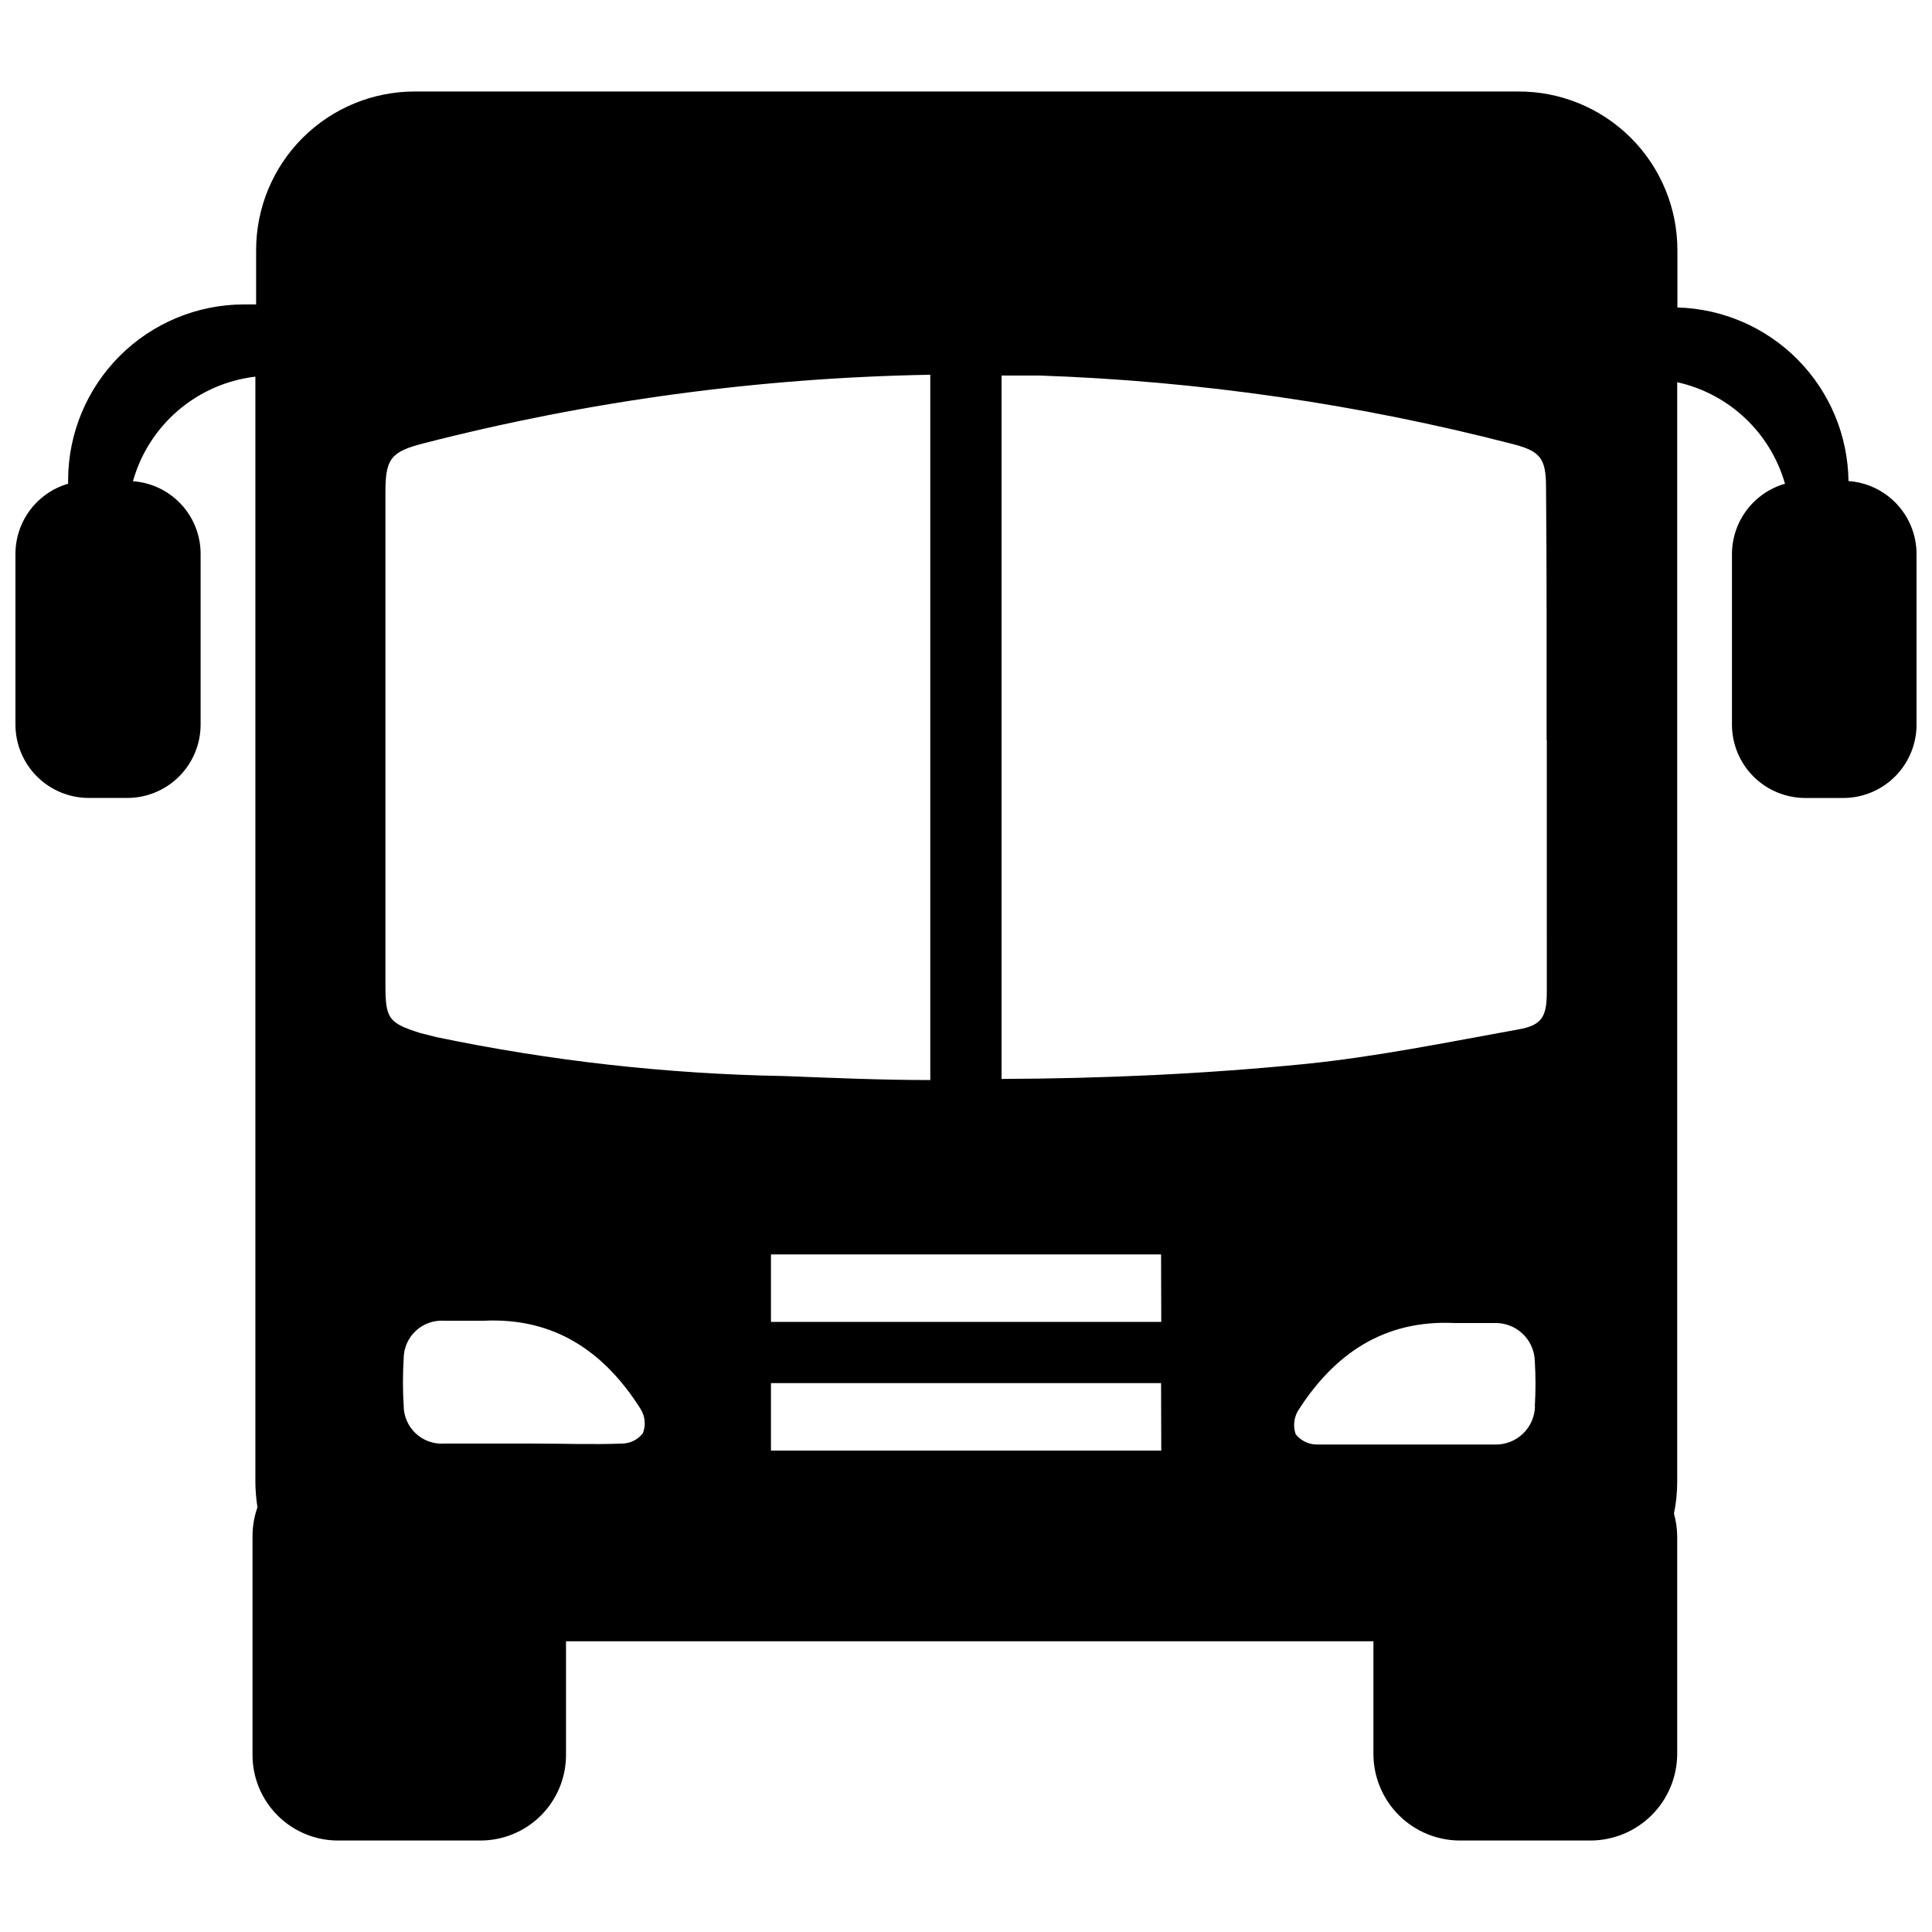 <?xml version="1.0" encoding="UTF-8"?>
<!-- The Best Svg Icon site in the world: iconSvg.co, Visit us! https://iconsvg.co -->
<svg width="800px" height="800px" version="1.1" viewBox="144 144 512 512" xmlns="http://www.w3.org/2000/svg">
 <defs>
  <clipPath id="a">
   <path d="m148.09 168h503.81v464h-503.81z"/>
  </clipPath>
 </defs>
 <g clip-path="url(#a)">
  <path d="m633.87 271.48c-0.152-12.039-4.957-23.555-13.41-32.129-8.453-8.574-19.898-13.543-31.934-13.867v-15.117c0.027-11.23-4.441-22.004-12.414-29.918-7.969-7.914-18.773-12.309-30.008-12.199h-292.21c-11.137 0-21.816 4.422-29.695 12.289-7.879 7.867-12.309 18.543-12.324 29.68v14.457h-3.324c-12.328 0.039-24.141 4.961-32.855 13.684-8.715 8.723-13.621 20.539-13.645 32.871v0.957c-4.016 1.172-7.543 3.609-10.059 6.953-2.516 3.34-3.883 7.402-3.898 11.586v45.344c0.012 5.141 2.062 10.066 5.695 13.699 3.637 3.637 8.562 5.684 13.703 5.695h10.328c5.137-0.027 10.059-2.086 13.684-5.731s5.66-8.574 5.66-13.715v-45.344c-0.023-4.863-1.887-9.539-5.215-13.09-3.324-3.551-7.867-5.711-12.719-6.055 2.055-7.312 6.234-13.852 12.012-18.785 5.777-4.934 12.887-8.039 20.434-8.926v293.07c0.027 2.195 0.211 4.383 0.555 6.551-0.871 2.477-1.312 5.082-1.312 7.707v58.039c0.027 6.023 2.449 11.785 6.731 16.02s10.07 6.594 16.094 6.551h37.684c5.977-0.027 11.703-2.41 15.93-6.641 4.231-4.227 6.613-9.953 6.641-15.93v-30.23l213.97 0.004v29.926c0.027 6.082 2.465 11.91 6.781 16.195 4.316 4.289 10.16 6.691 16.242 6.676h34.562c6.07-0.027 11.887-2.449 16.18-6.742 4.293-4.293 6.715-10.109 6.742-16.18v-57.688c-0.023-2.043-0.309-4.074-0.855-6.047 0.57-2.75 0.855-5.551 0.855-8.363v-291.45c6.746 1.496 12.957 4.785 17.988 9.52 5.027 4.738 8.684 10.742 10.578 17.387-4.027 1.16-7.574 3.594-10.105 6.934-2.535 3.344-3.918 7.414-3.949 11.605v45.344c0.012 5.129 2.055 10.047 5.676 13.684 3.625 3.633 8.539 5.684 13.668 5.711h10.328c5.125-0.051 10.02-2.125 13.621-5.766 3.606-3.641 5.625-8.559 5.625-13.68v-45.344c-0.039-4.883-1.918-9.57-5.258-13.129-3.344-3.559-7.906-5.723-12.777-6.066zm-387.73 133.56v-130.59c0-8.918 1.461-10.73 10.078-12.949h-0.004c43.906-11.289 88.988-17.391 134.32-18.188v186.91c-12.898 0-25.746-0.555-38.641-1.059h-0.004c-31.02-0.535-61.922-3.996-92.297-10.328l-4.18-1.059c-8.465-2.668-9.27-3.828-9.27-12.746zm68.215 118.8c-1.316 1.676-3.312 2.676-5.441 2.719-7.809 0.301-15.668 0-23.527 0h-23.578c-2.801 0.211-5.562-0.758-7.621-2.668-2.055-1.914-3.219-4.598-3.211-7.406-0.254-4.129-0.254-8.266 0-12.395-0.008-2.801 1.148-5.477 3.195-7.387 2.043-1.91 4.793-2.887 7.586-2.691h10.379c18.742-0.906 31.941 8.113 41.562 23.277 1.27 1.949 1.516 4.391 0.656 6.551zm137.39 4.586-103.43-0.004v-17.883h103.38zm0-34.109h-103.43v-17.887h103.38zm99.051 22.418h-0.004c-0.078 2.781-1.27 5.414-3.305 7.309-2.039 1.895-4.75 2.891-7.527 2.769h-23.578-23.527c-2.144-0.047-4.156-1.043-5.492-2.723-0.707-2.055-0.484-4.316 0.605-6.195 9.621-15.113 22.824-24.184 41.562-23.277h10.379c2.777-0.121 5.488 0.875 7.527 2.769 2.035 1.895 3.227 4.527 3.305 7.309 0.238 4.008 0.238 8.031 0 12.039zm3.125-176.69-0.004 66.707c0 6.602-1.16 8.969-7.656 10.078-18.691 3.375-37.383 7.203-56.227 9.117-26.801 2.672-53.656 3.879-80.609 3.981v-186.41h10.078-0.004c42.371 1.465 84.453 7.562 125.5 18.188 7.203 1.863 8.715 3.777 8.715 11.438 0.203 22.418 0.152 44.637 0.152 66.906z"/>
 </g>
</svg>